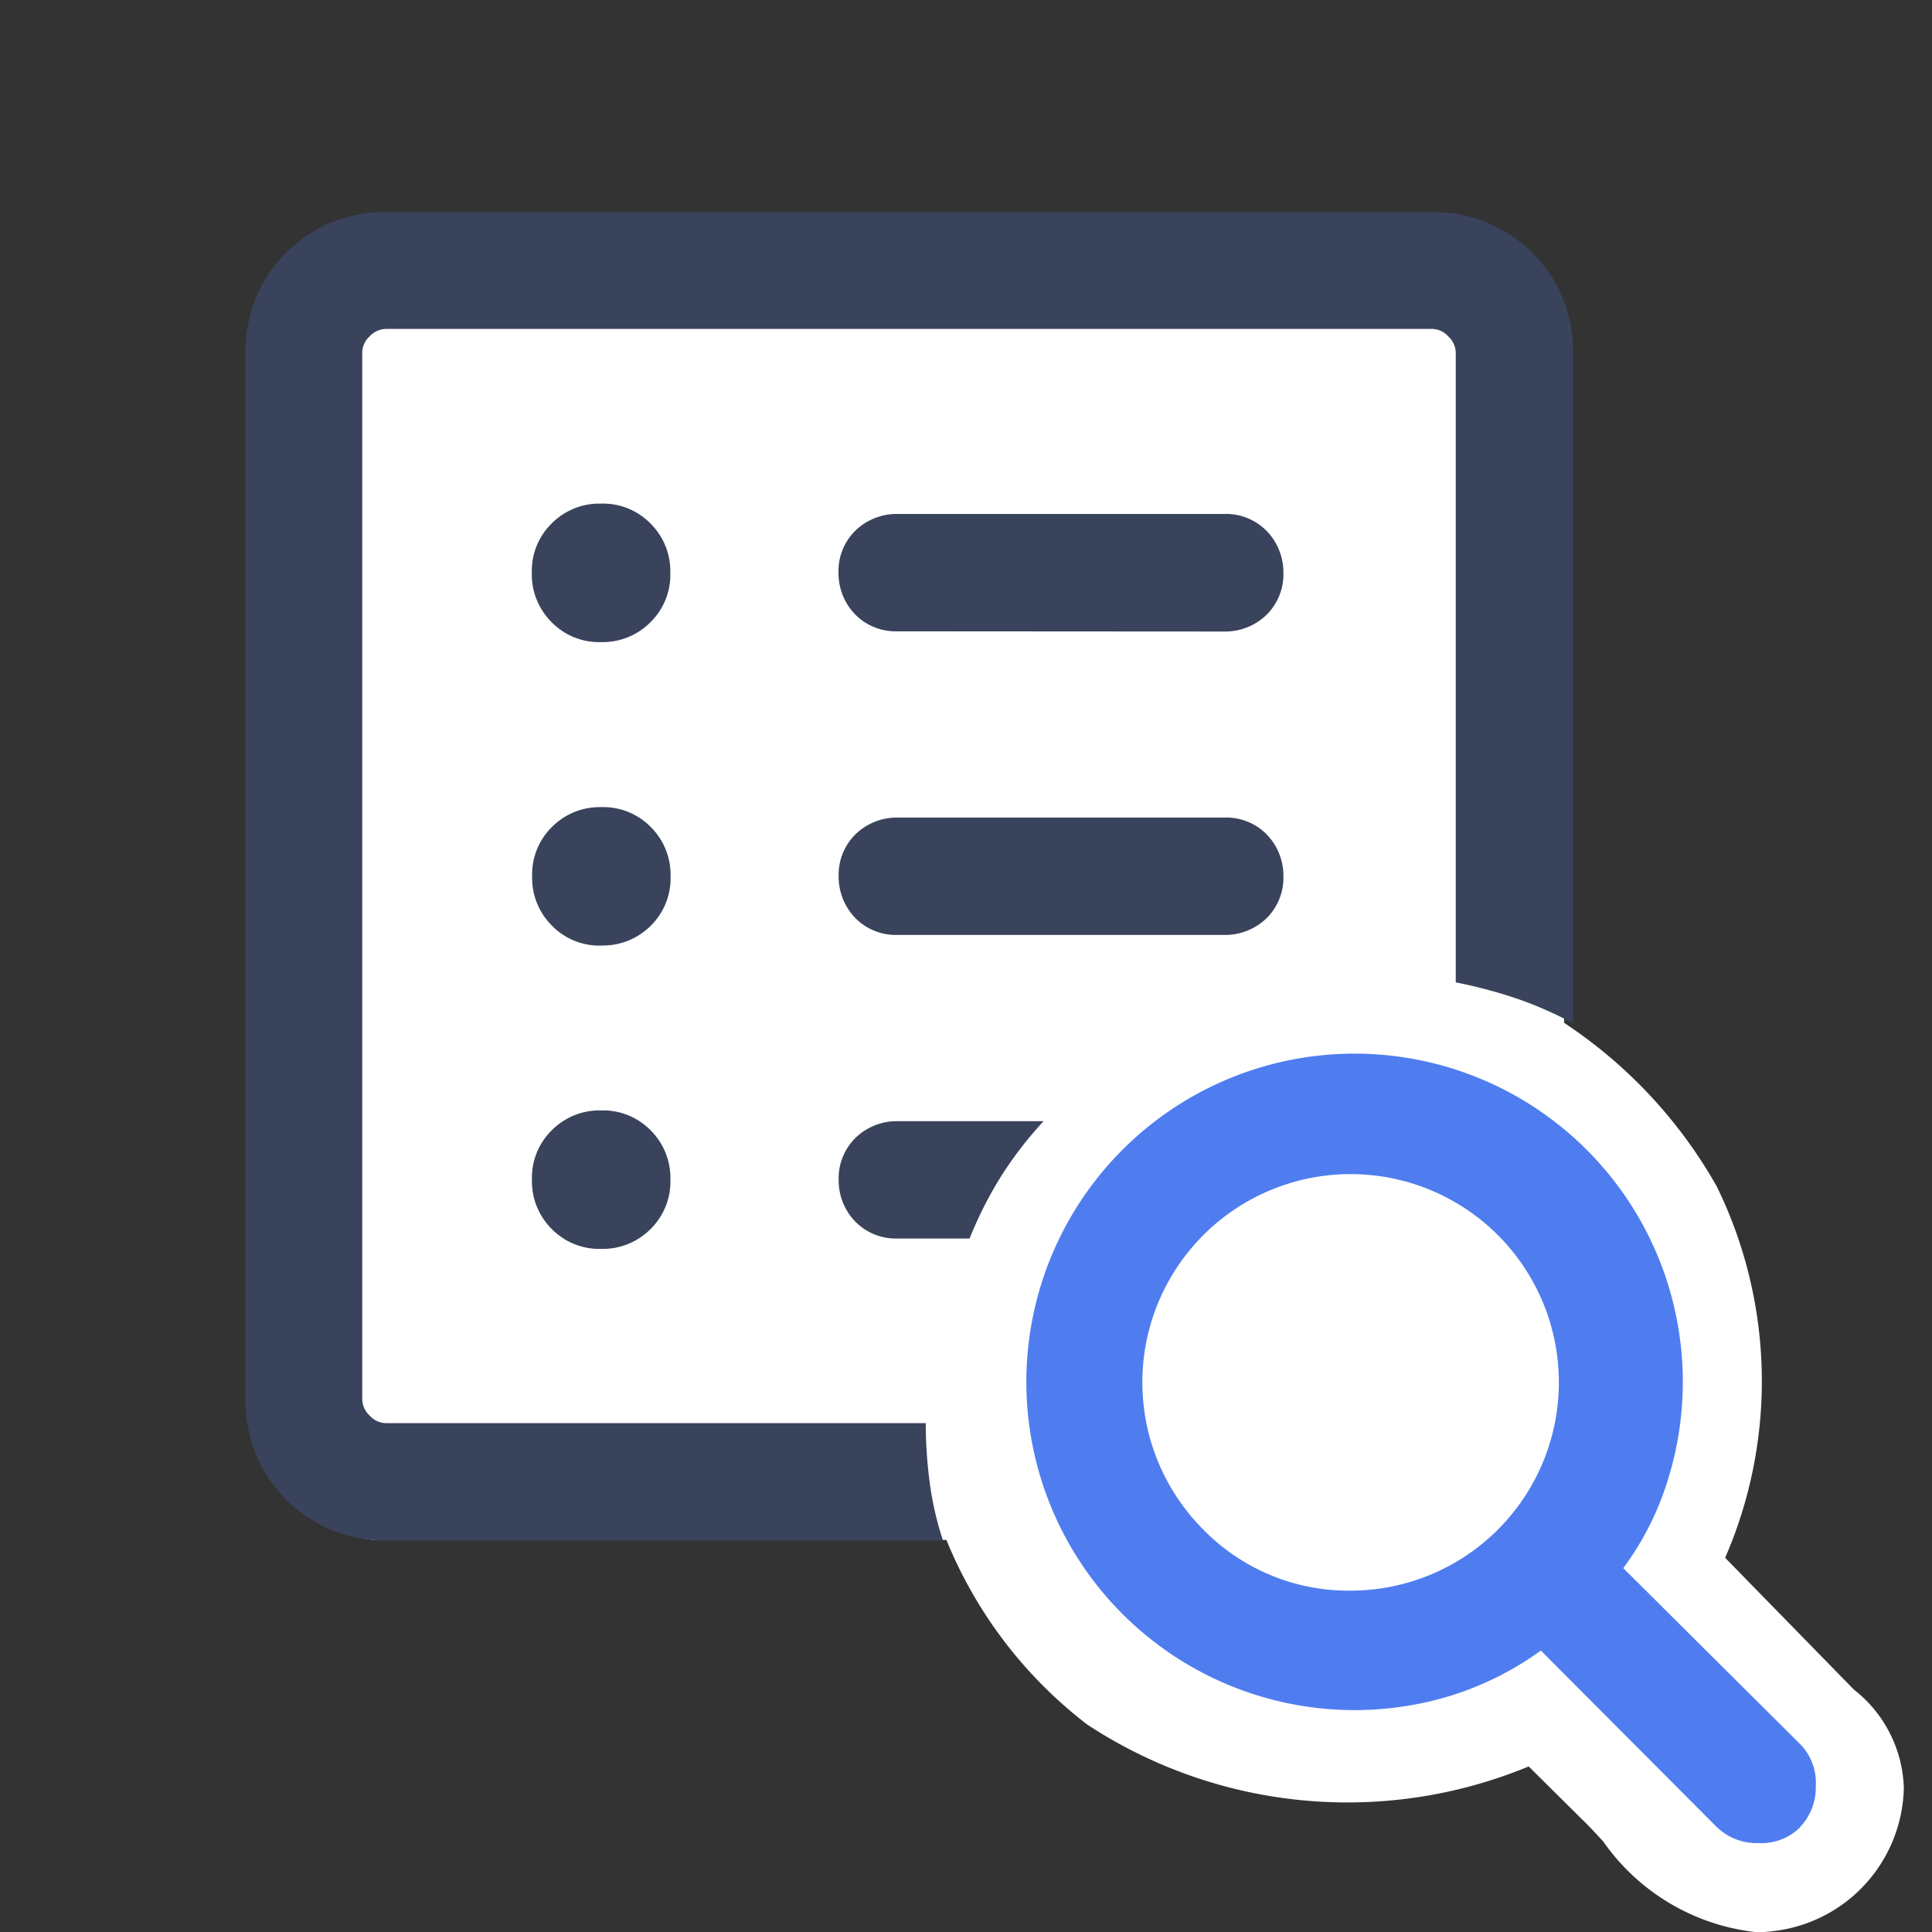 <svg xmlns="http://www.w3.org/2000/svg" xmlns:xlink="http://www.w3.org/1999/xlink" width="48" height="48" viewBox="0 0 48 48">
  <rect x="0" y="0" width="48" height="48" fill="#333333" stroke="none"/>
  <defs>
    <clipPath id="clip-path">
      <rect id="長方形_18958" data-name="長方形 18958" width="48" height="48" fill="#fff"/>
    </clipPath>
  </defs>
  <g id="グループ_34259" data-name="グループ 34259" clip-path="url(#clip-path)">
    <path id="パス_85067" data-name="パス 85067" d="M43.6,48a5.343,5.343,0,0,1-3.769-2.25c-.175-.186-.339-.372-.514-.537l-1.337-1.326a11.773,11.773,0,0,1-10.968-1.041,11.011,11.011,0,0,1-3.79-5.391l2.7-.876a8.1,8.1,0,0,0,2.772,3.977,9.082,9.082,0,0,0,8.952.361l.909-.46,2.762,2.716c.2.2.4.417.613.646.56.613,1.26,1.38,1.742,1.315a.8.8,0,0,0,.789-.766c-.033-.033-.229-.229-.372-.361l-.263-.263-4.47-4.591.581-.942a8.159,8.159,0,0,0,.175-7.461,9.094,9.094,0,0,0-4.559-3.857l.942-2.685a11.849,11.849,0,0,1,6.158,5.27,11.013,11.013,0,0,1,.208,9.225l3.2,3.276A3.216,3.216,0,0,1,47.3,44.423,3.66,3.66,0,0,1,44,47.984a2.8,2.8,0,0,1-.428.022Z" fill="#fff"/>
    <path id="パス_85068" data-name="パス 85068" d="M34.662,41.546A6.158,6.158,0,1,0,28.5,35.388,6.157,6.157,0,0,0,34.662,41.546Z" fill="#fff"/>
    <path id="パス_85069" data-name="パス 85069" d="M37.359,7.734H9.373a1.5,1.5,0,0,0-1.5,1.5V36.759a1.5,1.5,0,0,0,1.5,1.5H37.359a1.5,1.5,0,0,0,1.5-1.5V9.234A1.5,1.5,0,0,0,37.359,7.734Z" fill="#fff"/>
    <path id="パス_85070" data-name="パス 85070" d="M9.6,38.27A3.452,3.452,0,0,1,6.1,34.764V8.775A3.442,3.442,0,0,1,9.6,5.27H35.583a3.452,3.452,0,0,1,3.5,3.505v16.65a9.268,9.268,0,0,0-1.392-.613,12,12,0,0,0-1.523-.405V8.775a.566.566,0,0,0-.186-.417.549.549,0,0,0-.417-.186H9.6a.566.566,0,0,0-.417.186A.549.549,0,0,0,9,8.775V34.754a.566.566,0,0,0,.186.417.549.549,0,0,0,.417.186H23a11.326,11.326,0,0,0,.1,1.49,7.891,7.891,0,0,0,.328,1.425Zm5.336-7.242a1.669,1.669,0,0,0,1.227-.493,1.651,1.651,0,0,0,.493-1.227,1.67,1.67,0,0,0-.493-1.227,1.651,1.651,0,0,0-1.227-.493,1.67,1.67,0,0,0-1.227.493,1.65,1.65,0,0,0-.493,1.227,1.669,1.669,0,0,0,.493,1.227,1.65,1.65,0,0,0,1.227.493Zm0-7.538A1.669,1.669,0,0,0,16.167,23a1.651,1.651,0,0,0,.493-1.227,1.67,1.67,0,0,0-.493-1.227,1.651,1.651,0,0,0-1.227-.493,1.67,1.67,0,0,0-1.227.493,1.65,1.65,0,0,0-.492,1.227A1.669,1.669,0,0,0,13.715,23a1.649,1.649,0,0,0,1.226.493Zm0-7.537a1.669,1.669,0,0,0,1.224-.494,1.651,1.651,0,0,0,.494-1.227,1.67,1.67,0,0,0-.494-1.227,1.651,1.651,0,0,0-1.227-.493,1.67,1.67,0,0,0-1.227.493,1.65,1.65,0,0,0-.493,1.227,1.669,1.669,0,0,0,.493,1.227,1.65,1.65,0,0,0,1.227.494Zm15.492,7.275a1.476,1.476,0,0,0,1.041-.417,1.413,1.413,0,0,0,.417-1.041,1.477,1.477,0,0,0-.417-1.041,1.413,1.413,0,0,0-1.041-.417H22.294a1.476,1.476,0,0,0-1.041.417,1.413,1.413,0,0,0-.417,1.041,1.475,1.475,0,0,0,.417,1.041,1.413,1.413,0,0,0,1.041.417Zm0-7.538a1.476,1.476,0,0,0,1.041-.417,1.413,1.413,0,0,0,.417-1.041,1.477,1.477,0,0,0-.417-1.041,1.413,1.413,0,0,0-1.039-.422h-8.14a1.476,1.476,0,0,0-1.041.417,1.413,1.413,0,0,0-.417,1.041,1.475,1.475,0,0,0,.417,1.041,1.413,1.413,0,0,0,1.041.417ZM24.089,30.77a9.865,9.865,0,0,1,.789-1.556,9.582,9.582,0,0,1,1.05-1.359H22.294a1.476,1.476,0,0,0-1.041.417,1.413,1.413,0,0,0-.417,1.041,1.475,1.475,0,0,0,.417,1.041,1.413,1.413,0,0,0,1.041.417h1.8Z" fill="#3a435c"/>
    <path id="パス_85071" data-name="パス 85071" d="M33.622,39.518A5.174,5.174,0,1,0,29.9,38.006a5.041,5.041,0,0,0,3.725,1.512ZM44.732,45.39a1.362,1.362,0,0,1-1.041.4,1.421,1.421,0,0,1-1.041-.4l-4.368-4.382a7.785,7.785,0,0,1-2.192,1.107,8.155,8.155,0,1,1,5.347-5.347,7.246,7.246,0,0,1-1.107,2.192l4.383,4.361a1.362,1.362,0,0,1,.4,1.041,1.437,1.437,0,0,1-.4,1.041Z" fill="#4f7df0"/>
  </g>
</svg>
